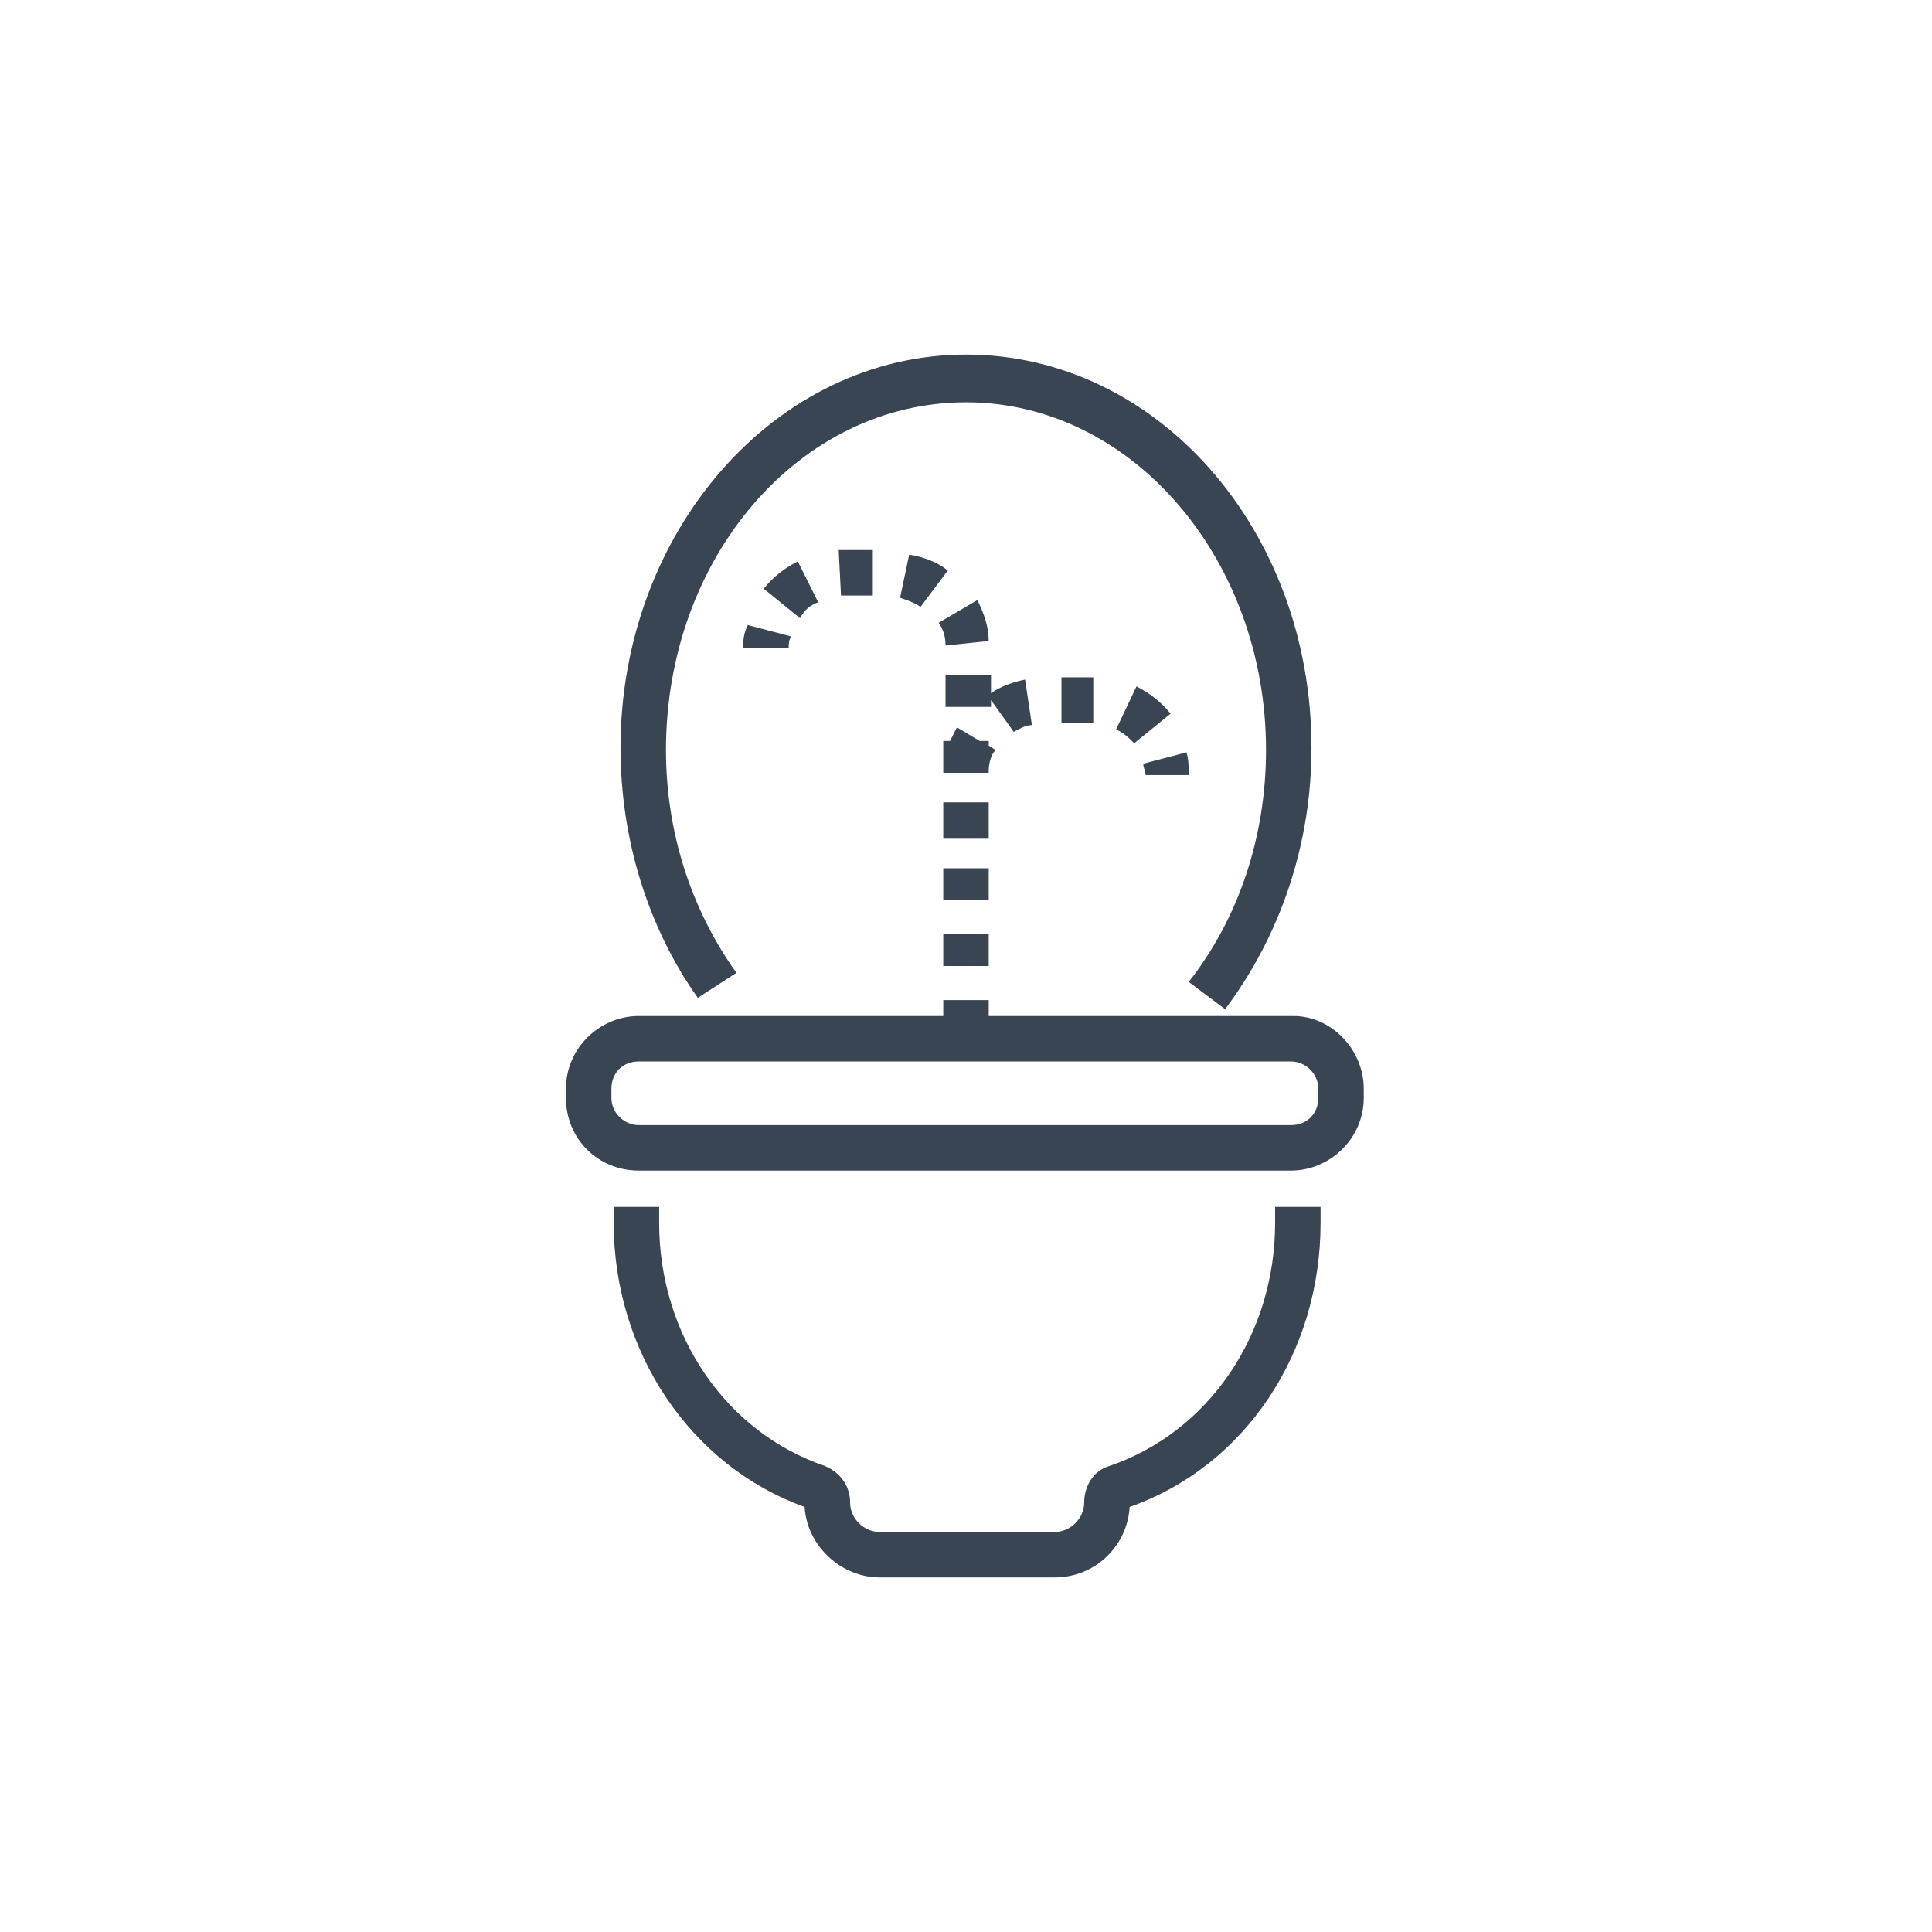 <?xml version="1.0" encoding="utf-8"?>
<!-- Generator: Adobe Illustrator 21.1.0, SVG Export Plug-In . SVG Version: 6.00 Build 0)  -->
<svg version="1.1" id="Ebene_1" xmlns="http://www.w3.org/2000/svg" xmlns:xlink="http://www.w3.org/1999/xlink" x="0px" y="0px"
	 viewBox="0 0 85 85" style="enable-background:new 0 0 85 85;" xml:space="preserve">
<style type="text/css">
	.st0{fill:#394553;}
</style>
<g>
	<rect x="41.5" y="44" class="st0" width="2" height="0.8"/>
	<polygon class="st0" points="43.5,39.1 43.5,38.4 43.5,38.2 41.5,38.2 41.5,38.4 41.5,39.1 41.5,39.6 43.5,39.6 	"/>
	<path class="st0" d="M49.1,32.1c0.3,0.1,0.6,0.4,0.8,0.6l1.6-1.3c-0.4-0.5-0.9-0.9-1.5-1.2L49.1,32.1z"/>
	<polygon class="st0" points="46.7,31.8 48.1,31.8 48.1,30.8 48.1,29.8 46.7,29.8 	"/>
	<path class="st0" d="M45.4,31.9l-0.3-2c-0.5,0.1-1.1,0.3-1.5,0.6v-0.8h-2v1.4h2v-0.3l1,1.4C44.8,32.1,45.1,31.9,45.4,31.9z"/>
	<rect x="41.5" y="41.1" class="st0" width="2" height="1.4"/>
	<path class="st0" d="M52.3,34.1c0-0.3,0-0.7-0.1-1l-1.9,0.5c0,0.2,0.1,0.3,0.1,0.5H52.3z"/>
	<path class="st0" d="M43.5,28.2c0-0.6-0.2-1.2-0.5-1.8l-1.7,1c0.2,0.3,0.3,0.6,0.3,1L43.5,28.2z"/>
	<path class="st0" d="M39.6,26.3c0.3,0.1,0.6,0.2,0.9,0.4l1.2-1.6c-0.5-0.4-1.1-0.6-1.7-0.7L39.6,26.3z"/>
	<path class="st0" d="M43.5,33.9L43.5,33.9c0-0.3,0.1-0.7,0.3-0.9l-0.3-0.2v-0.2h-0.4L42.1,32c-0.1,0.2-0.2,0.4-0.3,0.6h-0.3v1.4h2
		V33.9z"/>
	<path class="st0" d="M36,26.5l-0.9-1.8c-0.6,0.3-1.1,0.7-1.5,1.2l1.6,1.3C35.4,26.8,35.7,26.6,36,26.5z"/>
	<polygon class="st0" points="43.5,36.8 43.5,35.5 43.5,35.3 41.5,35.3 41.5,35.5 41.5,36.8 41.5,36.9 43.5,36.9 	"/>
	<polygon class="st0" points="38.4,26.2 38.4,24.2 36.9,24.2 37,26.2 	"/>
	<path class="st0" d="M32.7,28.5h2c0-0.2,0-0.3,0.1-0.5l-1.9-0.5C32.7,27.9,32.7,28.2,32.7,28.5z"/>
	<path class="st0" d="M56.9,44.7H28.1c-1.7,0-3.2,1.4-3.2,3.2v0.4c0,1.8,1.4,3.2,3.2,3.2h28.7c1.7,0,3.2-1.4,3.2-3.2v-0.4
		C60,46.2,58.6,44.7,56.9,44.7z M58,48.3c0,0.7-0.5,1.2-1.2,1.2H28.1c-0.6,0-1.2-0.5-1.2-1.2v-0.4c0-0.7,0.5-1.2,1.2-1.2h28.7
		c0.6,0,1.2,0.5,1.2,1.2V48.3z"/>
	<path class="st0" d="M56.1,53.8c0,4.9-2.9,9.2-7.3,10.7c-0.7,0.2-1.1,0.9-1.1,1.6c0,0.7-0.6,1.3-1.3,1.3h-7.7
		c-0.7,0-1.3-0.6-1.3-1.3c0-0.7-0.4-1.3-1.1-1.6c-4.4-1.5-7.3-5.8-7.3-10.7v-0.7h-2v0.7c0,5.7,3.4,10.7,8.4,12.5
		c0.1,1.7,1.6,3.1,3.3,3.1h7.7c1.8,0,3.2-1.4,3.3-3.1c5.1-1.8,8.4-6.8,8.4-12.5v-0.7h-2V53.8z"/>
	<path class="st0" d="M32.4,42.8c-2-2.8-3.1-6.2-3.1-9.8c0-8.5,5.9-15.3,13.2-15.3s13.2,6.9,13.2,15.3c0,3.8-1.2,7.4-3.4,10.2
		l1.6,1.2c2.4-3.2,3.8-7.2,3.8-11.5c0-9.6-6.8-17.3-15.2-17.3s-15.2,7.8-15.2,17.3c0,4,1.2,7.9,3.4,11L32.4,42.8z"/>
</g>
</svg>
